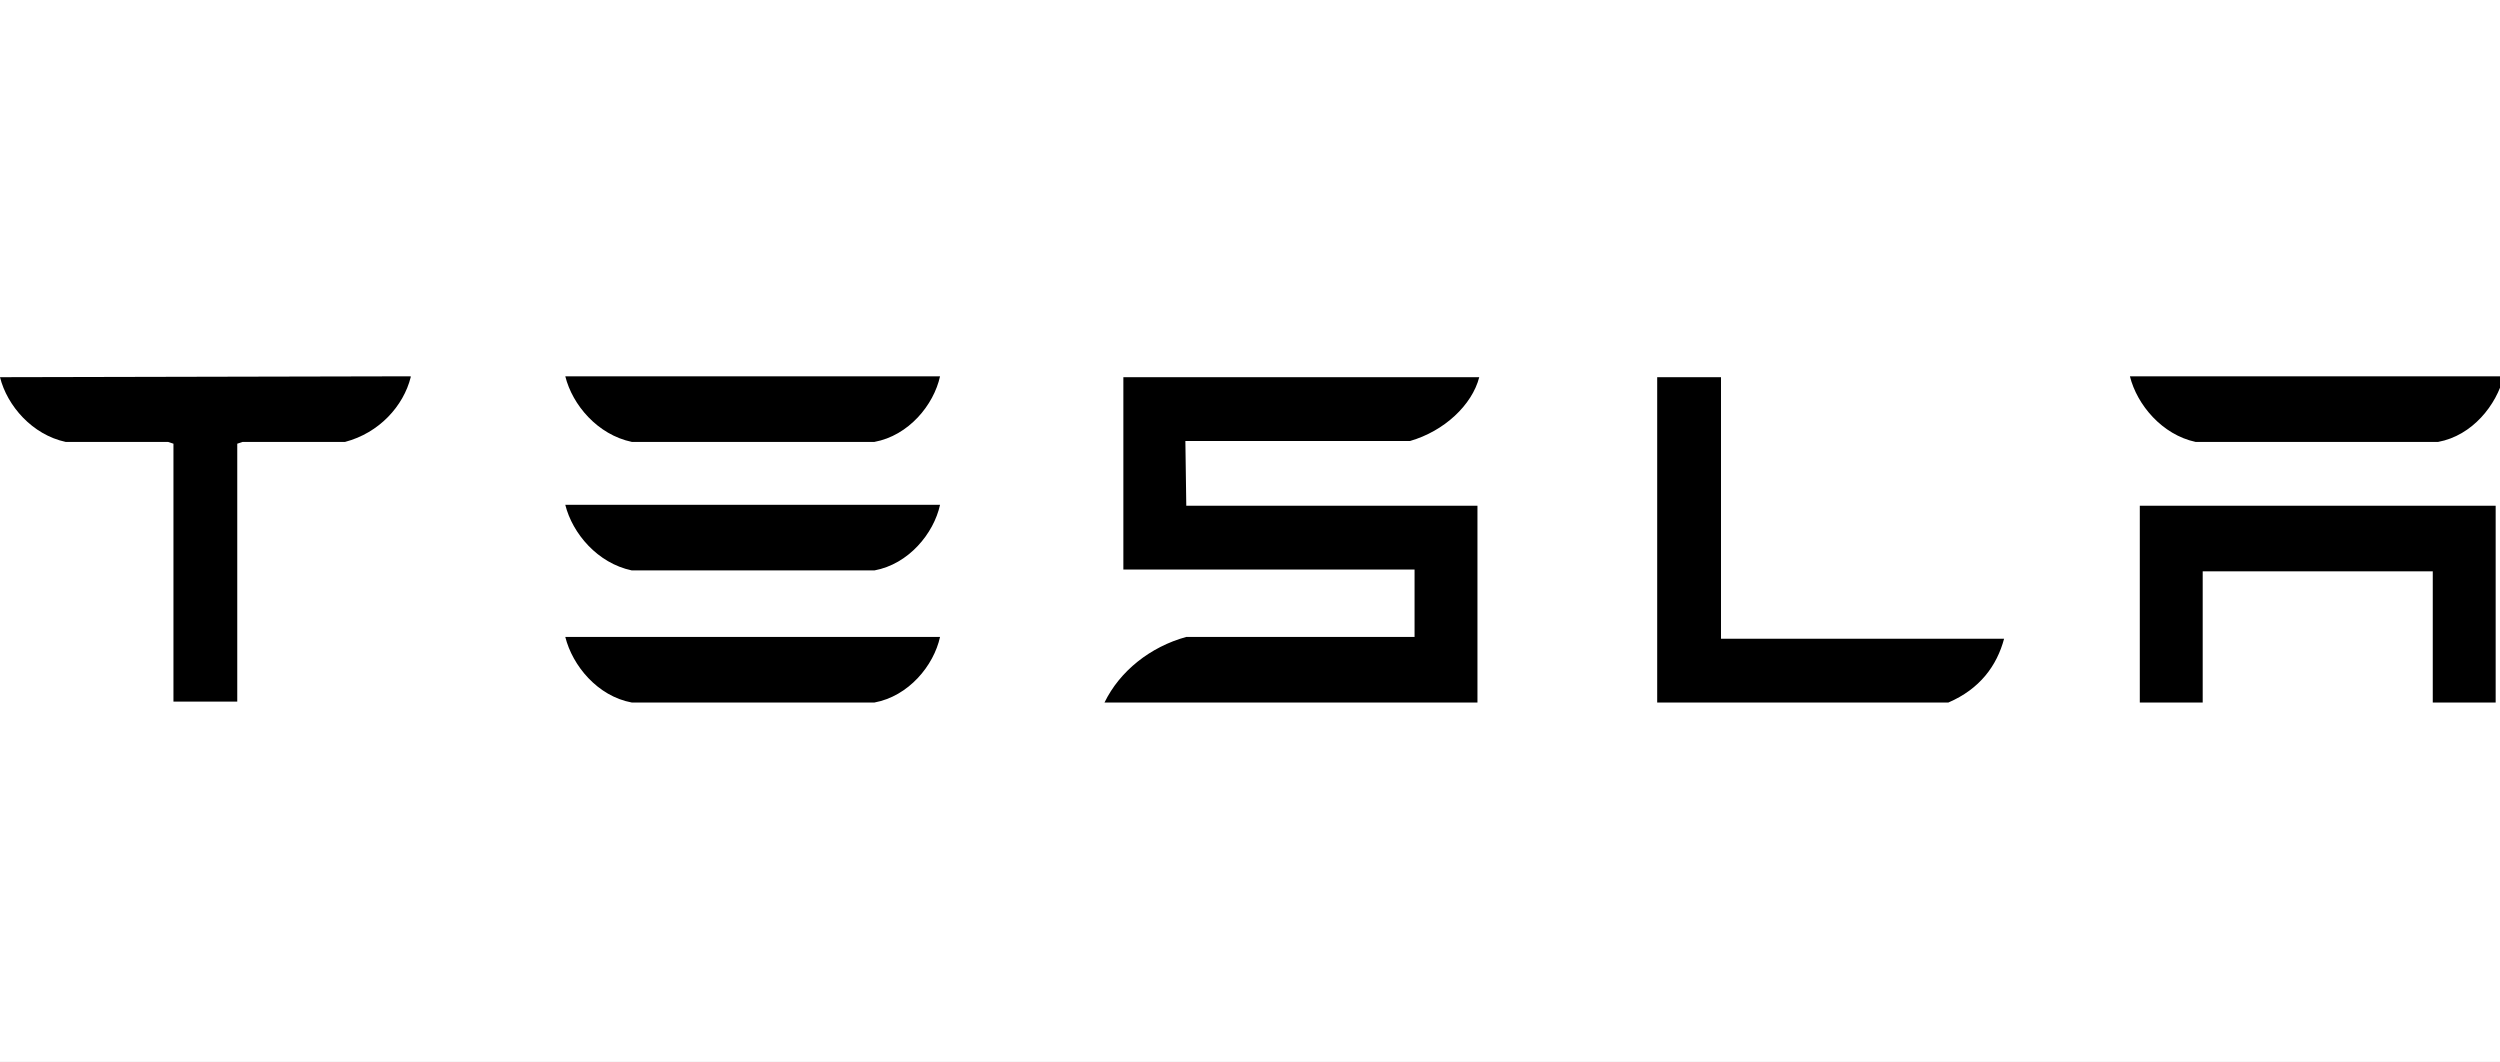 <svg width="113" height="48" viewBox="0 0 113 48" fill="none" xmlns="http://www.w3.org/2000/svg">
<rect x="0" y="0" width="113" height="48" fill="#808080" stroke="none"/>
<g clip-path="url(#clip0_6729_1889)">
<rect width="113" height="48" fill="white"/>
<g clip-path="url(#clip1_6729_1889)">
<path d="M96.719 22.858V31.754H99.562V25.823H109.961V31.754H112.804V22.858H96.719ZM99.237 19.974H110.205C111.748 19.69 112.845 18.309 113.17 17.009H96.272C96.597 18.309 97.734 19.649 99.237 19.974ZM88.066 31.754C89.488 31.145 90.26 30.089 90.585 28.87H77.789V17.049H74.905V31.754H88.066ZM53.579 19.933H63.734C65.278 19.487 66.537 18.309 66.862 17.049H50.776V25.742H63.938V28.789H53.62C51.995 29.236 50.614 30.332 49.923 31.754H66.781V22.858H53.62L53.579 19.933ZM28.557 19.974H39.524C41.068 19.69 42.205 18.309 42.49 17.009H25.551C25.876 18.309 27.013 19.649 28.557 19.974ZM28.557 25.783H39.524C41.068 25.499 42.205 24.117 42.49 22.818H25.551C25.876 24.117 27.013 25.458 28.557 25.783ZM28.557 31.754H39.524C41.068 31.47 42.205 30.089 42.49 28.789H25.551C25.876 30.089 27.013 31.47 28.557 31.754Z" fill="black"/>
<path d="M-0 17.049C0.325 18.349 1.462 19.649 2.965 19.974H7.596L7.84 20.055V31.713H10.724V20.055L10.967 19.974H15.598C17.142 19.568 18.239 18.349 18.564 17.049V17.009L-0 17.049Z" fill="black"/>
</g>
</g>
<defs>
<clipPath id="clip0_6729_1889">
<rect width="113" height="48" fill="white"/>
</clipPath>
<clipPath id="clip1_6729_1889">
<rect width="113.21" height="14.763" fill="white" transform="translate(0 17)"/>
</clipPath>
</defs>
</svg>
